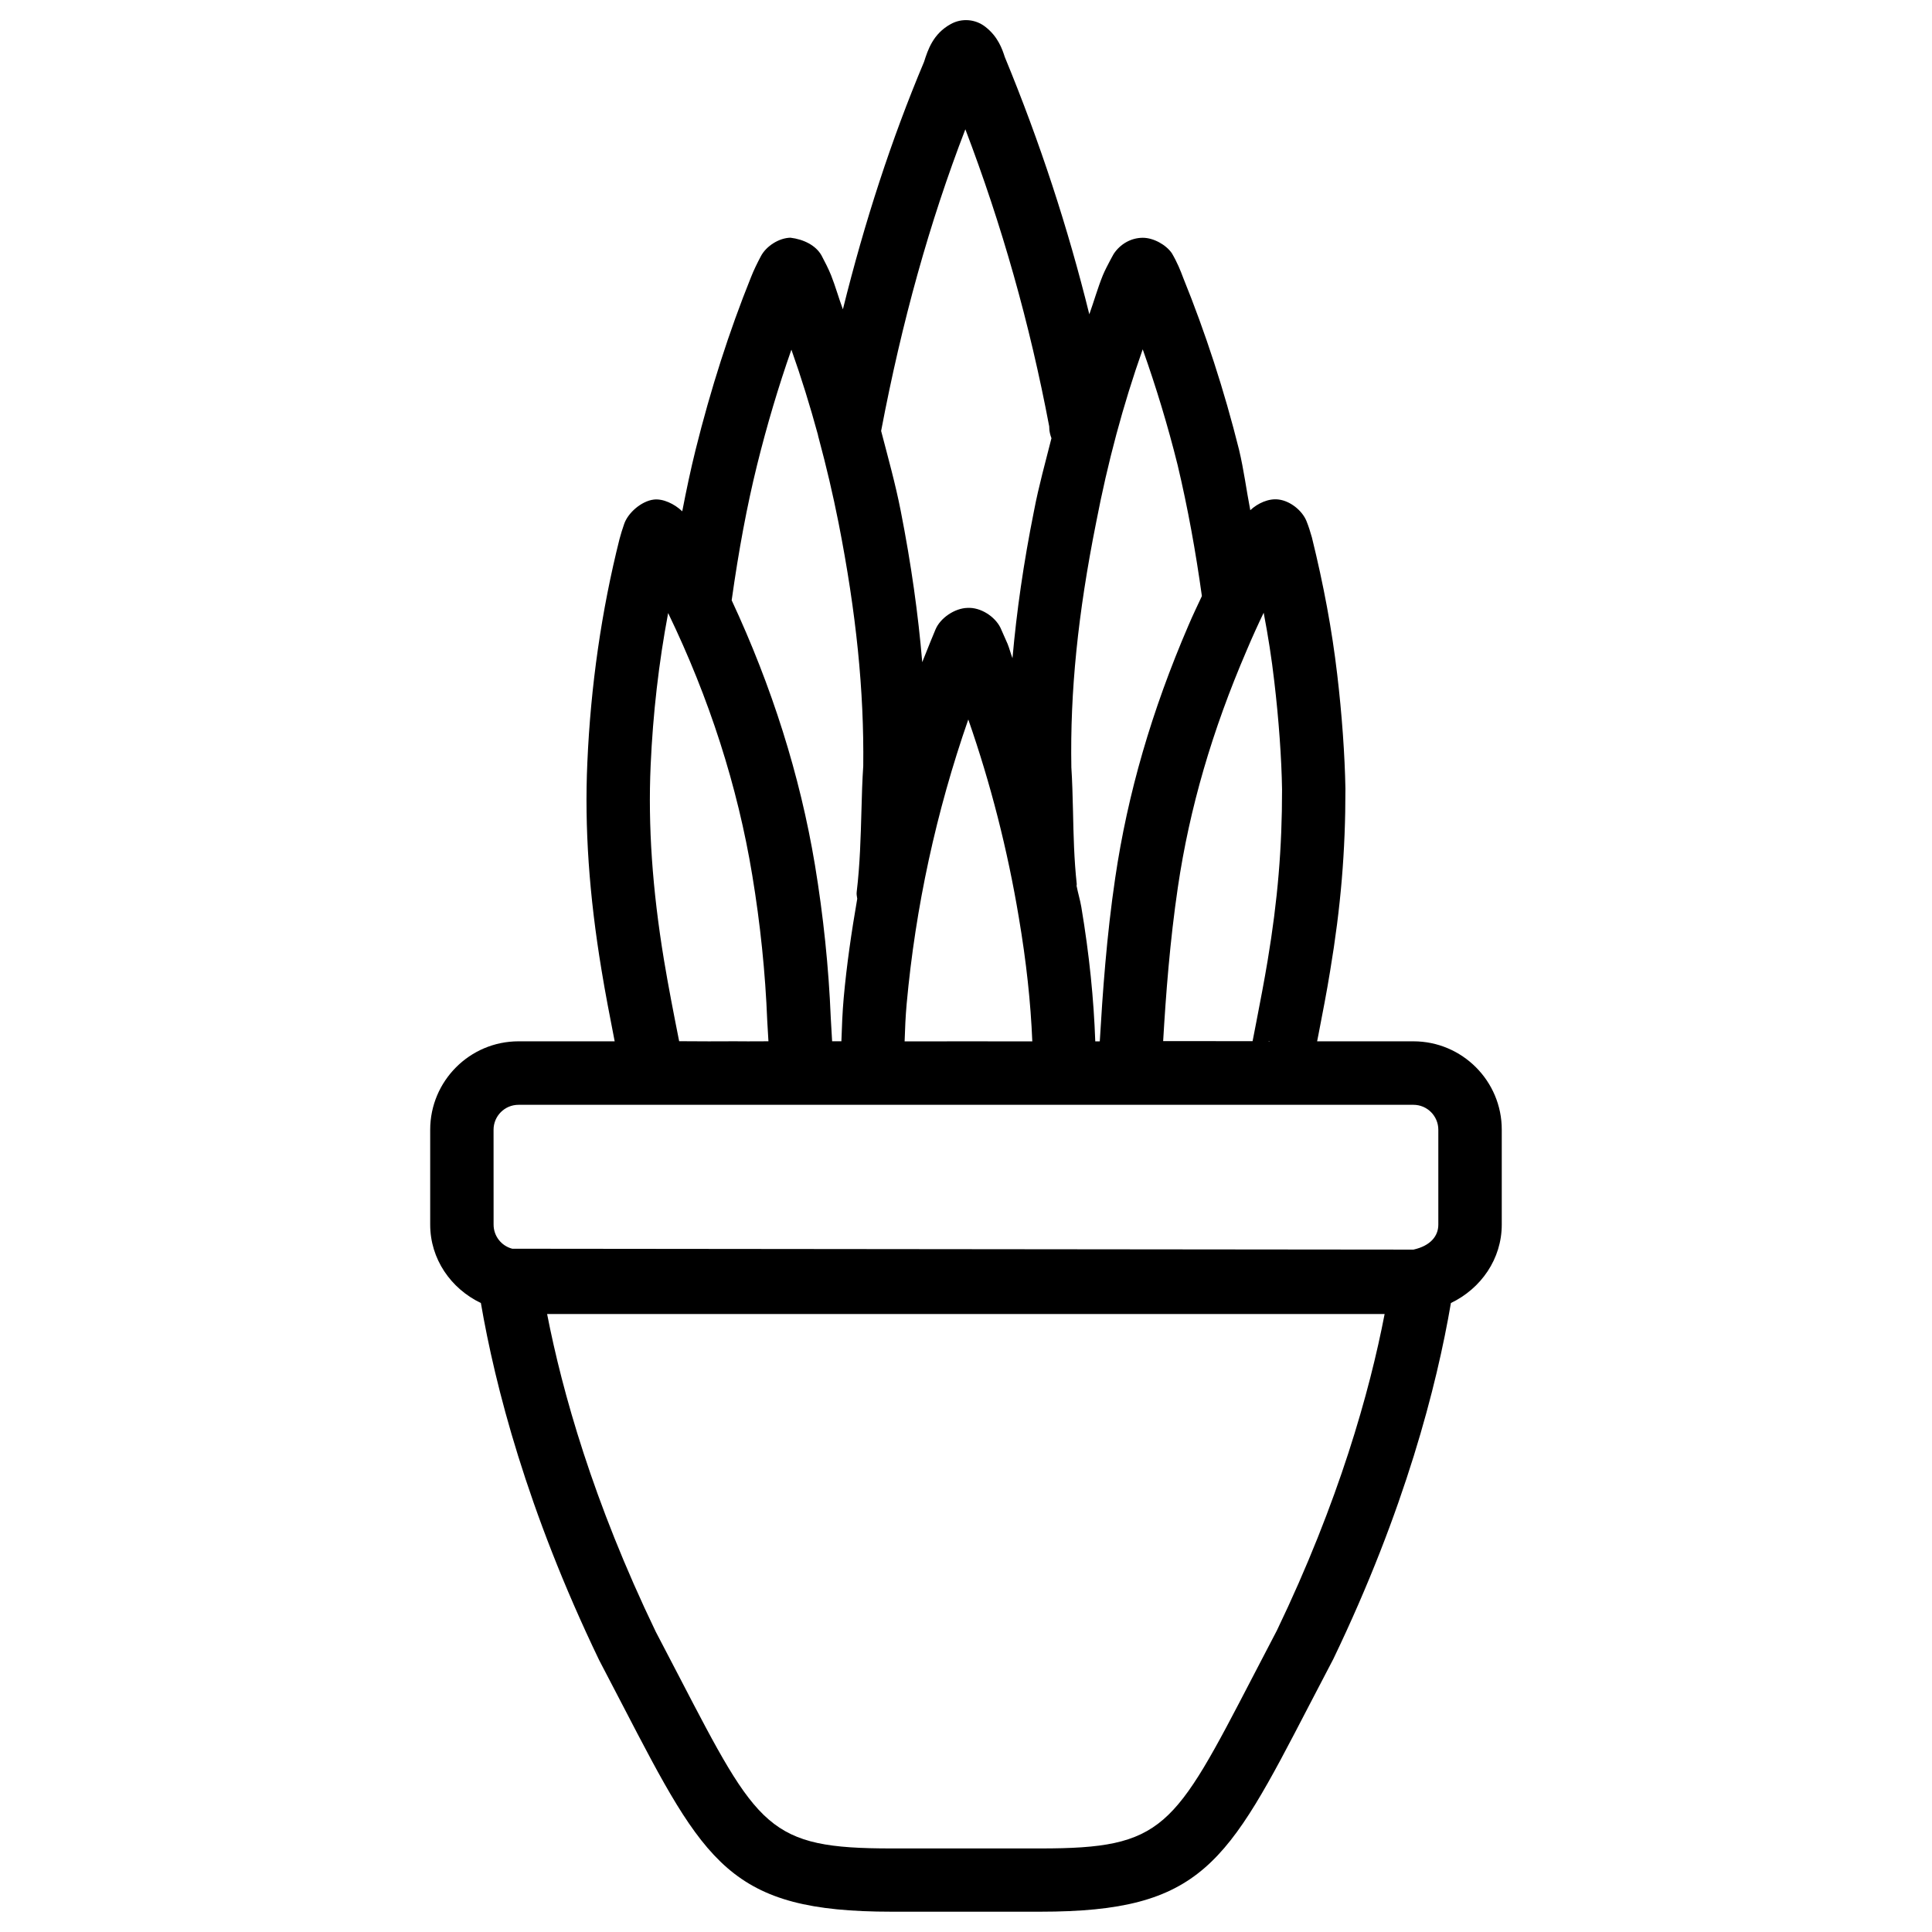 <?xml version="1.0" encoding="UTF-8"?>
<!-- Uploaded to: SVG Find, www.svgrepo.com, Generator: SVG Find Mixer Tools -->
<svg fill="#000000" width="800px" height="800px" version="1.1" viewBox="144 144 512 512" xmlns="http://www.w3.org/2000/svg">
 <path d="m518.58 419.96h-25.527l0.379-1.93c1.07-5.562 2.164-11.105 3.066-16.711 2.832-16.941 4.074-31.824 4.051-48.238v-0.105c-0.148-8.668-0.922-19.734-2.184-30.332-1.387-11.797-3.59-23.617-6.695-36.211-0.418-1.512-0.902-3-1.449-4.367-1.156-2.812-4.324-5.312-7.367-5.688-2.625-0.355-5.562 0.988-7.516 2.832-1.027-5.312-1.699-10.664-2.981-16.039-3.906-15.66-8.902-31.004-14.758-45.449-0.777-2.078-1.594-4.137-3.043-6.613-1.555-2.266-4.891-4.094-7.684-4.094h-0.062c-3.066 0.02-5.918 1.637-7.66 4.262-0.148 0.211-0.922 1.699-1.051 1.93-0.586 1.133-1.238 2.332-1.828 3.738-1.387 3.422-2.352 6.906-3.59 10.348-5.648-22.859-13.059-45.574-22.398-68.184-0.652-2.016-1.762-5.375-5.144-7.996-2.644-2.078-6.277-2.352-9.172-0.734-4.723 2.582-6.086 6.906-7.074 9.992-8.691 20.637-15.742 42.363-21.516 65.602-1.113-2.981-1.973-6.109-3.148-9.07-0.715-1.742-1.574-3.422-2.519-5.207-1.512-2.684-4.746-4.277-8.23-4.699-3.043 0.062-6.445 2.227-7.852 4.934-0.965 1.828-1.891 3.695-2.625 5.586-5.731 14.211-10.664 29.598-14.672 45.723-1.281 5.16-2.434 10.617-3.527 16.266-2.059-1.973-5.121-3.422-7.578-3.106-3.211 0.398-6.844 3.484-7.852 6.57-0.441 1.301-0.859 2.582-1.195 3.883-4.766 18.977-7.641 38.898-8.523 59.219-0.777 17.152 0.461 35.141 3.758 55.02 0.988 6.066 2.203 12.301 3.484 18.871h-25.484c-12.91 0-23.406 10.516-23.406 23.426v25.148c0 9.09 5.438 16.941 13.434 20.781 3.758 21.875 12.156 54.77 31.34 94.633l6.234 11.965c21.812 42.027 28.402 54.707 71.27 54.707h39.422c42.887 0 49.457-12.699 71.289-54.789l6.34-12.156c19.062-39.633 27.438-72.484 31.172-94.359 7.996-3.84 13.477-11.691 13.477-20.781v-25.148c0.027-12.906-10.492-23.426-23.402-23.426zm-38.5 0c0.125-0.02 0.23-0.082 0.355-0.082v0.082zm3.676-66.797c0.02 15.43-1.156 29.43-3.82 45.406-0.902 5.438-1.953 10.852-3 16.27l-0.988 5.082-23.699-0.02c0.715-12.281 1.785-26.473 3.906-40.828 3.086-20.867 9.047-41.395 18.242-62.746 1.449-3.441 2.961-6.758 4.492-9.949 1.176 6.152 2.121 12.176 2.812 18.223 1.191 10.047 1.93 20.441 2.055 28.562zm-36.926-116.59c3.547 9.992 6.656 20.238 9.238 30.605 2.75 11.586 4.809 23.027 6.445 34.785-1.195 2.562-2.394 5.039-3.547 7.746-9.781 22.715-16.121 44.586-19.418 66.922-2.289 15.449-3.336 30.461-4.094 43.348h-1.195c-0.398-11.188-1.555-22.84-3.695-35.602-0.316-1.891-0.902-3.738-1.258-5.625 0-0.168 0.062-0.293 0.043-0.461-0.715-6.57-0.859-13.098-0.988-19.188-0.105-4.281-0.211-8.375-0.441-11.734-0.355-20.09 1.723-40.66 6.551-64.824 3.082-15.996 7.133-31.172 12.359-45.973zm-62.555 173.46c2.332-25.609 7.828-50.926 16.332-75.363 5.918 16.984 10.41 34.555 13.395 52.48 1.996 11.797 3.148 22.566 3.57 32.832l-17.34-0.02-16.5 0.02c0.102-3.336 0.246-6.652 0.543-9.949zm15.555-231.77c9.637 25.273 17.066 51.453 22.23 78.785v0.211c0 1.027 0.25 1.973 0.586 2.875-1.594 6.359-3.359 12.617-4.617 19.207-2.793 13.918-4.617 26.723-5.711 39.086-0.484-1.238-0.797-2.562-1.301-3.801l-1.891-4.281c-1.449-2.938-5.227-5.457-8.754-5.246-3.336 0.082-7.18 2.644-8.461 5.731l-1.344 3.254c-0.734 1.785-1.449 3.59-2.164 5.394-1.07-12.68-2.898-25.82-5.711-40.137-1.406-7.16-3.359-14.129-5.184-21.141 5.504-28.969 12.809-55.25 22.32-79.938zm-55.211 89.027c2.625-10.602 5.688-20.867 9.109-30.629 2.606 7.352 4.934 14.867 7.012 22.484 0.062 0.398 0.168 0.754 0.273 1.133 1.973 7.328 3.715 14.738 5.207 22.25 4.723 24.016 6.781 44.629 6.551 64.465-0.25 3.715-0.379 7.746-0.484 11.988-0.188 6.781-0.379 14.129-1.258 21.434-0.082 0.609 0.082 1.176 0.148 1.762-1.512 8.734-2.793 17.488-3.59 26.305-0.336 3.801-0.484 7.641-0.609 11.461h-2.457l-0.355-6.129c-0.547-13.477-1.973-27.121-4.199-40.598-3.969-23.824-11.441-47.336-22.066-70.133 1.871-13.328 4.074-25.086 6.719-35.793zm-20.637 152.64c-1.426-7.18-2.832-14.359-4.031-21.578-3.082-18.707-4.238-35.543-3.523-51.52 0.609-13.727 2.16-27.246 4.637-40.367 10.918 22.59 18.41 45.91 22.297 69.504 2.121 12.805 3.465 25.777 3.969 38.605l0.316 5.375-5.414 0.02-3.574-0.02-6.824 0.02zm-49.184 23.469c0-3.652 2.961-6.613 6.613-6.613h237.17c3.652 0 6.59 2.981 6.59 6.613v25.148c0 3-2.059 5.606-6.59 6.613l-238.82-0.234c-2.918-0.754-4.953-3.379-4.953-6.383zm207.55 132.77-6.234 11.965c-21.035 40.516-23.723 45.723-56.406 45.723h-39.422c-32.664 0-35.352-5.184-56.363-45.656l-6.152-11.797c-16.605-34.488-24.77-63.586-28.781-84.18h221.95c-3.969 20.59-12.113 49.664-28.59 83.945z"/>
</svg>